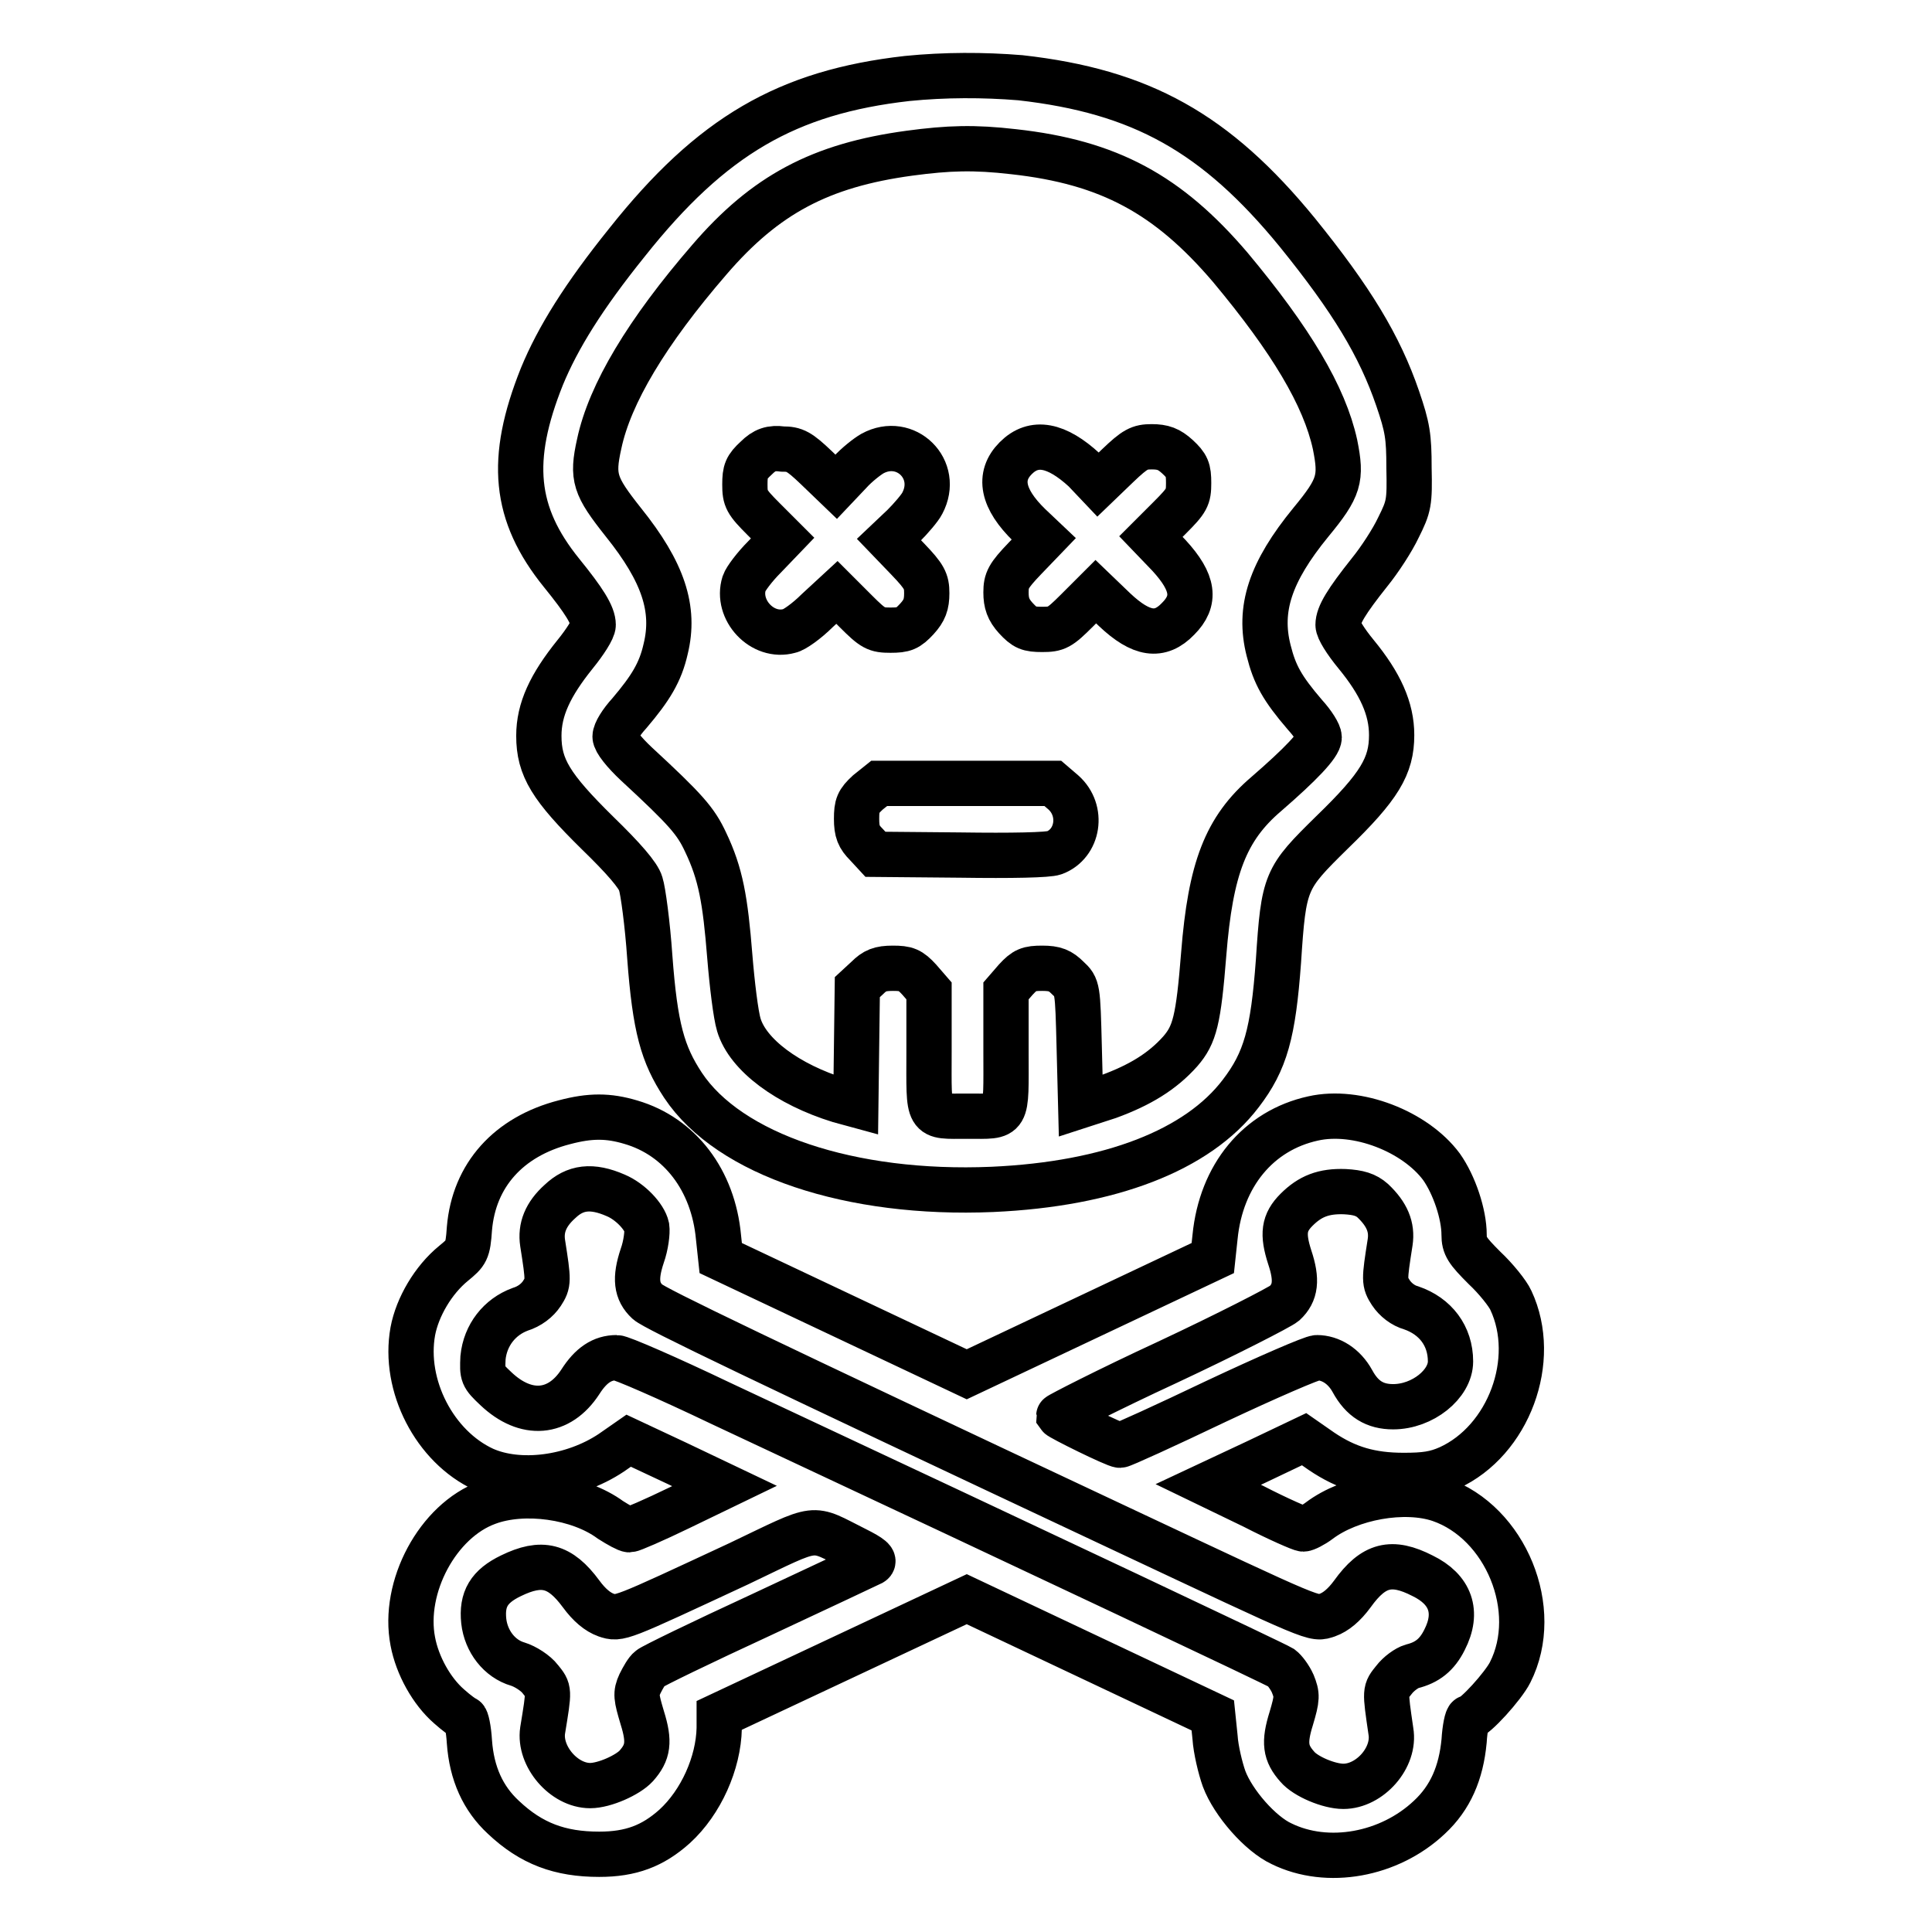 <?xml version="1.0" encoding="utf-8"?>
<!-- Svg Vector Icons : http://www.onlinewebfonts.com/icon -->
<!DOCTYPE svg PUBLIC "-//W3C//DTD SVG 1.1//EN" "http://www.w3.org/Graphics/SVG/1.1/DTD/svg11.dtd">
<svg version="1.1" xmlns="http://www.w3.org/2000/svg" xmlns:xlink="http://www.w3.org/1999/xlink" x="0px" y="0px" viewBox="0 0 256 256" enable-background="new 0 0 256 256" xml:space="preserve">
<g><g><g><path stroke-width="6" fill-opacity="0" stroke="#000000"  d="M120.2,10.4c-15.9,1.8-25.9,7.6-37.1,21.7c-5.8,7.2-9.2,12.7-11.3,17.8c-4.4,11-3.7,18.2,2.6,26c3,3.7,4.2,5.6,4.2,6.9c0,0.6-1.1,2.3-2.4,3.9c-3.3,4.1-4.8,7.3-4.8,10.8c0,4.2,1.6,6.8,7.8,12.9c3.4,3.3,5.4,5.6,5.7,6.7c0.3,0.9,0.9,5.3,1.2,9.7c0.7,9.4,1.7,12.9,4.4,17c6.1,9.2,22.2,14.6,41,13.8c15.6-0.7,27.2-5.2,32.9-12.7c3.3-4.3,4.3-8,5-17.5c0.7-10.7,0.9-11,7.1-17.1c6.3-6.1,7.9-8.8,7.9-12.9c0-3.5-1.5-6.8-4.7-10.7c-1.4-1.7-2.4-3.3-2.4-3.9c0-1.3,1.1-3.1,4.2-7c1.3-1.6,3-4.2,3.8-5.9c1.4-2.8,1.5-3.3,1.4-7.9c0-4.2-0.2-5.4-1.5-9.2c-2.4-7-6.1-13.1-13.3-22c-10.8-13.2-20.7-18.7-36.7-20.5C130.3,9.9,125.2,9.9,120.2,10.4z M134.3,20.1c12.7,1.4,20.5,5.7,28.7,15.3c8.1,9.7,12.5,17.1,13.9,23.5c0.9,4.5,0.6,5.7-3.2,10.3c-5.4,6.6-7,11.5-5.6,17c0.8,3.2,1.8,5,4.8,8.5c1.1,1.2,1.9,2.5,1.9,3c0,1-2.5,3.6-7,7.5c-5.4,4.6-7.4,9.9-8.3,21.2c-0.7,8.8-1.2,10.7-3.1,12.9c-2.4,2.7-5.4,4.5-9.5,6l-3.7,1.2l-0.2-7.8c-0.2-7.8-0.2-7.9-1.5-9.1c-1-1-1.7-1.3-3.4-1.3c-1.8,0-2.3,0.2-3.5,1.5l-1.3,1.5v8c0,9.2,0.4,8.6-5.1,8.6c-5.5,0-5.1,0.6-5.1-8.6v-8l-1.3-1.5c-1.2-1.3-1.7-1.5-3.5-1.5c-1.7,0-2.4,0.3-3.4,1.3l-1.3,1.2l-0.1,7.8l-0.1,7.8l-2.2-0.6c-6.8-2.1-12.1-6-13.3-10c-0.4-1.3-0.9-5.4-1.2-9.1c-0.6-7.5-1.2-10.9-3.2-15.1c-1.3-2.8-2.6-4.3-9.2-10.4c-1.6-1.5-2.8-3-2.8-3.6s0.8-1.9,1.9-3.1c2.8-3.3,4.1-5.4,4.8-8.5c1.3-5.3-0.3-10.2-5.6-16.8c-3.8-4.8-4.2-5.9-3.2-10.4c1.4-6.6,6.3-14.8,14.6-24.4c7.4-8.6,14.7-12.5,26.5-14.1C125.7,19.6,129.1,19.5,134.3,20.1z"/><path stroke-width="6" fill-opacity="0" stroke="#000000"  d="M100.2,60.7c-1.3,1.2-1.5,1.7-1.5,3.5c0,1.9,0.2,2.3,2.5,4.6l2.5,2.5l-2.4,2.5c-1.3,1.3-2.5,2.9-2.7,3.5c-1.1,3.5,2.4,7.3,6,6.3c0.6-0.1,2.3-1.3,3.7-2.7l2.6-2.4l2.5,2.5c2.3,2.3,2.7,2.5,4.6,2.5c1.8,0,2.3-0.2,3.5-1.5c1-1.1,1.3-1.9,1.3-3.4c0-1.6-0.3-2.2-2.5-4.5l-2.5-2.6l1.9-1.8c1-1,2.2-2.4,2.5-3c2.4-4.5-2.2-9-6.6-6.6c-0.7,0.4-2.1,1.5-3,2.5l-1.8,1.9l-2.6-2.5c-2.3-2.2-2.9-2.5-4.5-2.5C102.2,59.3,101.3,59.6,100.2,60.7z"/><path stroke-width="6" fill-opacity="0" stroke="#000000"  d="M134.6,60.7c-2.4,2.4-1.8,5.4,1.8,8.9l1.9,1.8l-2.5,2.6c-2.2,2.3-2.5,2.9-2.5,4.5c0,1.4,0.3,2.3,1.3,3.4c1.2,1.3,1.7,1.5,3.5,1.5c1.9,0,2.3-0.2,4.6-2.5l2.5-2.5l2.5,2.4c3.5,3.3,6,3.7,8.4,1.2c2.4-2.4,2.1-4.8-1.2-8.4l-2.4-2.5l2.5-2.5c2.3-2.3,2.5-2.7,2.5-4.6c0-1.8-0.2-2.3-1.5-3.5c-1.1-1-1.9-1.3-3.4-1.3c-1.6,0-2.2,0.3-4.5,2.5l-2.6,2.5l-1.8-1.9C140,58.9,137,58.3,134.6,60.7z"/><path stroke-width="6" fill-opacity="0" stroke="#000000"  d="M115,105c-1.3,1.2-1.5,1.7-1.5,3.5c0,1.7,0.3,2.4,1.3,3.4l1.2,1.3l11.2,0.1c6.9,0.1,11.7,0,12.5-0.3c3.2-1.2,3.9-5.6,1.2-8l-1.4-1.2H128h-11.5L115,105z"/><path stroke-width="6" fill-opacity="0" stroke="#000000"  d="M174,148.2c-7.3,1.6-12.2,7.6-13,15.7l-0.3,2.8l-16.3,7.7l-16.3,7.7l-16.3-7.7l-16.3-7.7l-0.3-2.8c-0.7-7.5-5.1-13.3-11.6-15.2c-3-0.9-5.4-0.9-8.8,0c-7.4,1.9-12,7-12.6,14.1c-0.2,3-0.4,3.2-2.1,4.6c-2.7,2.2-4.8,5.8-5.4,9c-1.3,7.2,2.9,15.3,9.4,18.3c4.7,2.1,11.8,1.2,16.9-2.2l2.3-1.6l6.4,3l6.3,3l-6,2.9c-3.3,1.6-6.3,2.9-6.6,2.9c-0.3,0-1.4-0.6-2.5-1.3c-4.2-3.1-11.5-4.1-16.3-2.3c-6.6,2.4-11.3,11.2-9.9,18.4c0.6,3.2,2.5,6.6,4.8,8.6c1,0.9,2,1.6,2.1,1.6c0.2,0,0.5,1.4,0.6,3.1c0.3,4.2,1.8,7.5,4.5,10c3.7,3.5,7.5,4.9,12.7,4.9c4.2,0,7.1-1.1,10-3.7c3.5-3.2,5.8-8.4,5.9-13v-1.7l16.4-7.7l16.4-7.7l16.3,7.7l16.3,7.7l0.3,2.9c0.1,1.6,0.7,4.1,1.2,5.5c1.2,3.2,4.8,7.3,7.6,8.6c6.1,3,14.3,1.5,19.6-3.5c2.8-2.6,4.2-5.9,4.6-10.1c0.1-1.7,0.4-3.1,0.6-3.1c0.8,0,4.6-4.2,5.5-6c4.2-8.3-0.6-19.9-9.3-22.9c-4.7-1.6-11.9-0.3-16,2.8c-0.8,0.6-1.8,1.1-2.1,1.1c-0.3,0-3.3-1.3-6.6-3l-6-2.9l6.4-3l6.3-3l2.3,1.6c3.4,2.3,6.6,3.2,10.9,3.2c2.8,0,4.2-0.2,6-1c7.9-3.6,11.9-14.3,8.2-22.2c-0.4-0.9-2-2.9-3.5-4.3c-2.3-2.3-2.7-2.9-2.7-4.4c0-2.7-1.3-6.6-3-9C187.5,149.9,179.8,146.9,174,148.2z M81.6,158.4c1.9,0.8,3.8,2.8,4.1,4.2c0.1,0.7-0.1,2.4-0.6,3.8c-1,3-0.8,4.7,0.7,6.1c1,0.9,14.3,7.3,62.6,30c26.6,12.5,25.6,12.1,27.5,11.5c1.1-0.4,2.2-1.3,3.3-2.8c2.8-3.9,5.2-4.5,9.3-2.4c3.7,1.8,4.8,4.8,2.9,8.5c-1,2-2.3,3-4.3,3.5c-0.7,0.2-1.8,1-2.4,1.8c-1.2,1.5-1.2,1.3-0.4,6.8c0.6,3.5-2.8,7.3-6.3,7.3c-1.9,0-5-1.3-6.1-2.6c-1.6-1.8-1.8-3.2-0.8-6.4c0.8-2.7,0.8-3.1,0.2-4.6c-0.4-0.9-1.1-1.8-1.5-2.1c-1-0.6-28.5-13.6-74.4-35.1c-6.9-3.3-13.1-6-13.7-6c-1.9,0-3.4,1-4.8,3.2c-2.8,4.3-7.2,4.7-11.2,0.9c-1.8-1.7-1.8-1.8-1.7-4.1c0.3-3,2.2-5.4,4.9-6.4c1.3-0.4,2.3-1.2,2.9-2.1c0.9-1.4,0.9-1.6,0.1-6.7c-0.3-2,0.4-3.8,2.3-5.5C76.2,157.3,78.4,157,81.6,158.4z M181.9,159.1c1.9,1.8,2.6,3.5,2.3,5.5c-0.8,5.1-0.8,5.3,0.1,6.7c0.6,0.9,1.6,1.7,2.7,2c3.2,1.1,5.2,3.7,5.2,7.1c0,3-3.7,6-7.6,6c-2.4,0-4.1-1-5.4-3.4c-1.1-2-2.9-3.1-4.7-3.1c-0.6,0-6.6,2.6-13.4,5.8c-6.7,3.2-12.4,5.8-12.7,5.8c-0.6,0-7.9-3.6-8.1-3.9c0-0.1,6.4-3.4,14.4-7.1c7.9-3.7,14.9-7.3,15.5-7.8c1.5-1.4,1.7-3.1,0.7-6.1c-1-3.1-0.8-4.6,0.9-6.3c1.8-1.8,3.6-2.5,6.4-2.4C180,158,181,158.3,181.9,159.1z M113.4,205.3c2,1,2.6,1.5,2.1,1.8c-0.4,0.2-7,3.3-14.7,6.9c-7.8,3.6-14.4,6.8-14.7,7.1c-0.4,0.3-0.9,1.2-1.3,2c-0.6,1.3-0.5,1.8,0.3,4.5c1,3.2,0.8,4.6-0.8,6.4c-1.1,1.2-4.2,2.6-6.1,2.6c-3.5,0-6.8-3.9-6.3-7.3c0.9-5.5,0.9-5.3-0.3-6.8c-0.6-0.8-2-1.7-3-2c-2.4-0.7-4.2-3-4.5-5.7c-0.3-2.9,0.7-4.6,3.6-6c4.1-2,6.5-1.4,9.3,2.4c1.1,1.5,2.2,2.4,3.3,2.8c1.8,0.6,1.7,0.6,17.6-6.8C108.8,202,107.2,202.2,113.4,205.3z"/></g></g></g>
</svg>